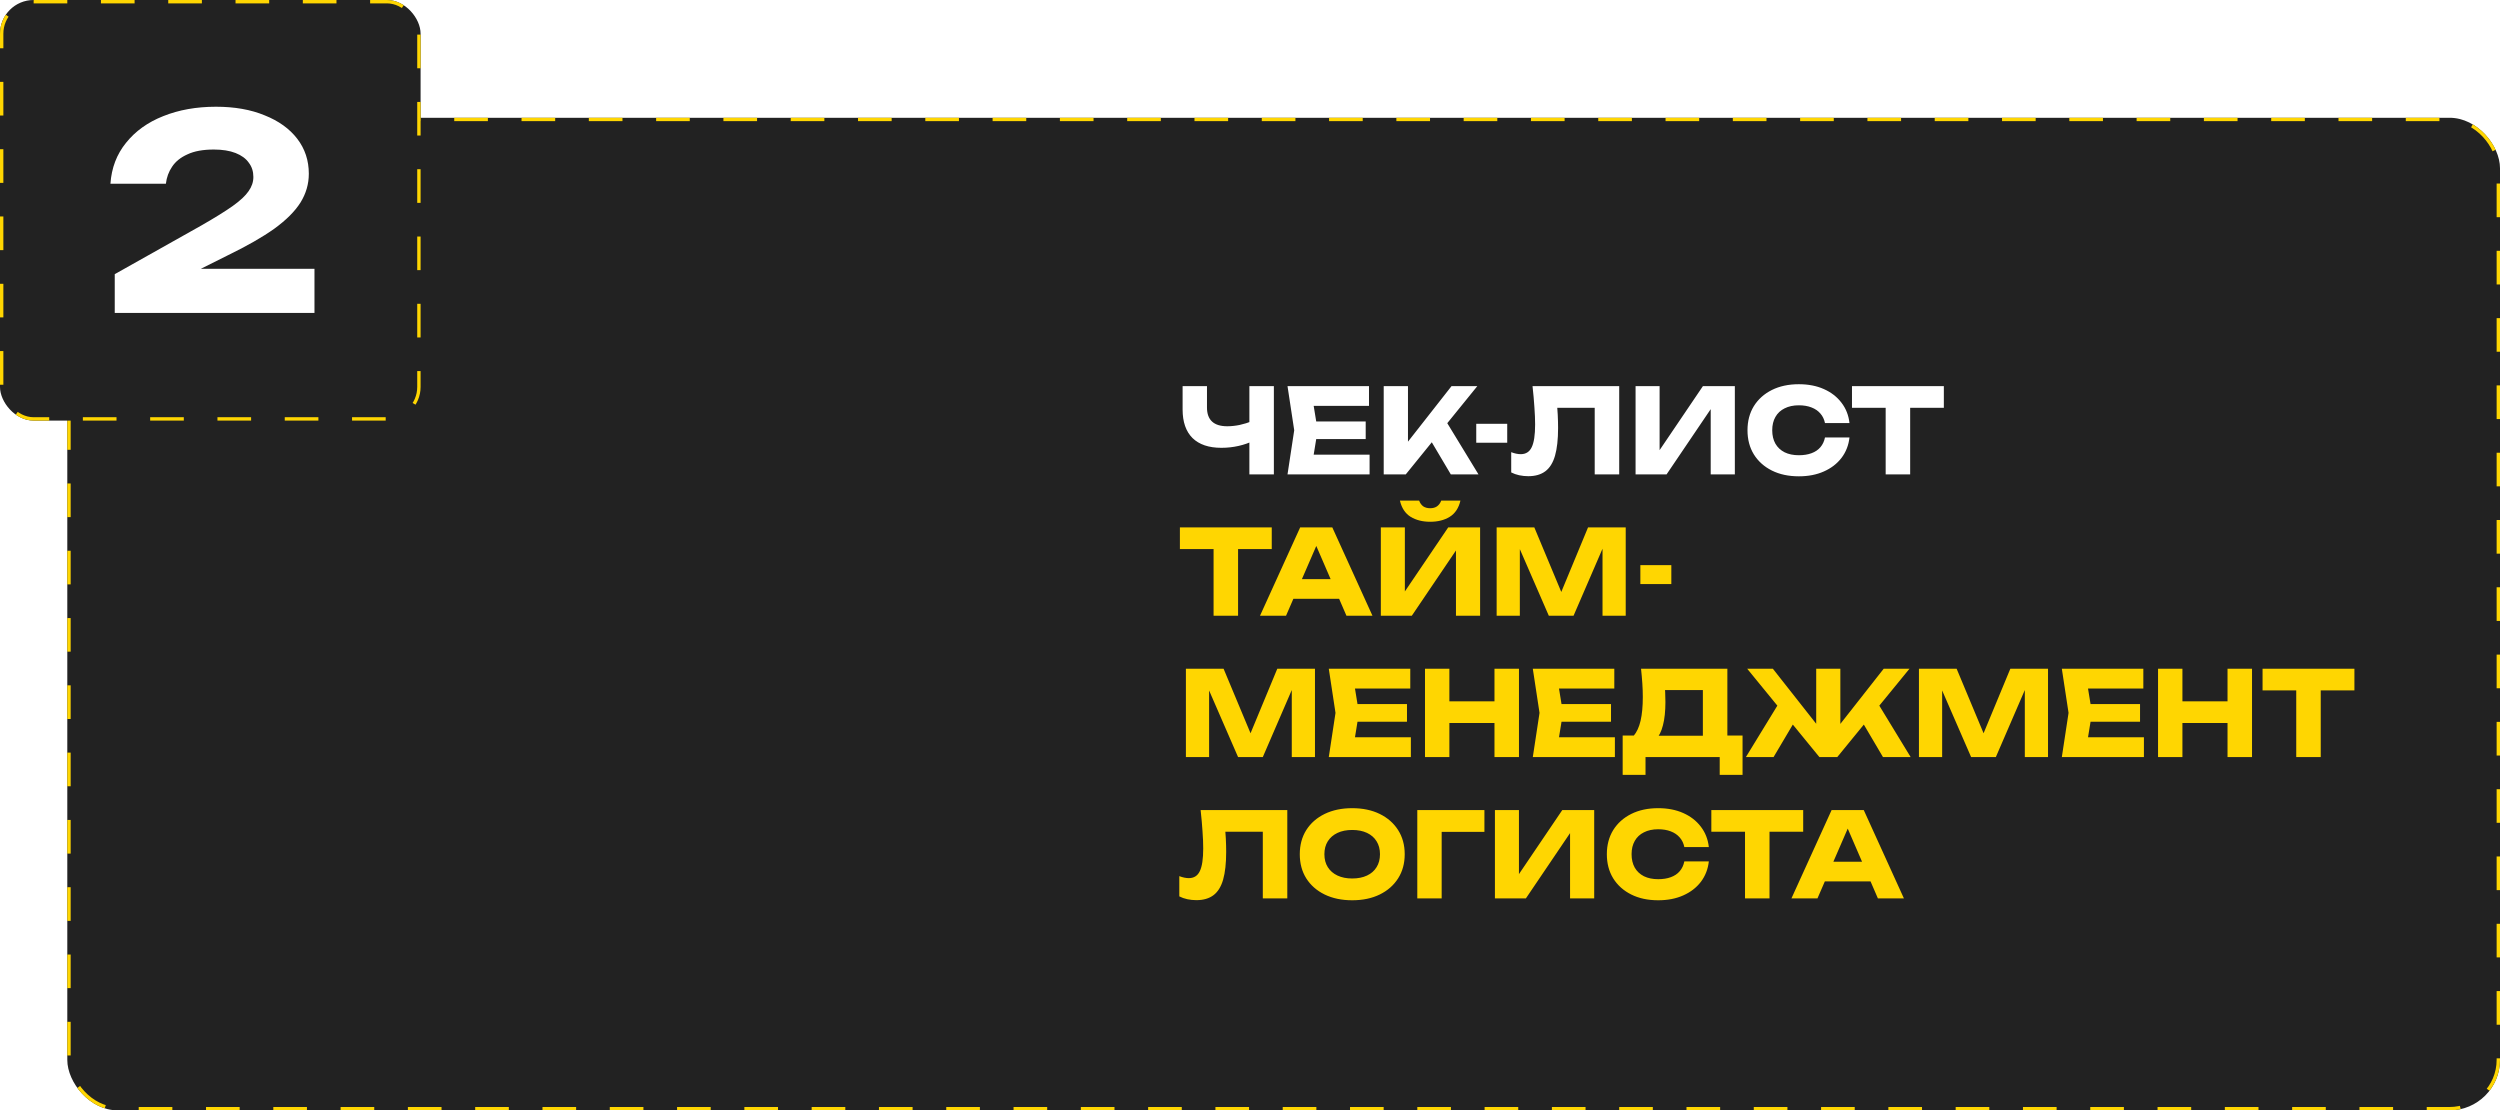 <?xml version="1.0" encoding="UTF-8"?> <svg xmlns="http://www.w3.org/2000/svg" width="743" height="330" viewBox="0 0 743 330" fill="none"> <g filter="url(#filter0_b_1193_737)"> <rect x="20" y="35.001" width="723" height="295" rx="15" fill="#222222"></rect> <rect x="20.5" y="35.501" width="722" height="294" rx="14.5" stroke="#FFD601" stroke-dasharray="10 10"></rect> </g> <path d="M362.985 133.09C359.251 133.09 356.393 132.122 354.41 130.185C352.45 128.225 351.47 125.402 351.47 121.715V114.75H358.715V121.12C358.715 122.964 359.216 124.352 360.22 125.285C361.223 126.219 362.728 126.685 364.735 126.685C365.901 126.685 367.126 126.557 368.41 126.3C369.693 126.02 370.976 125.624 372.26 125.11L372.68 130.92C371.28 131.62 369.751 132.157 368.095 132.53C366.438 132.904 364.735 133.09 362.985 133.09ZM371.315 141V114.75H378.595V141H371.315ZM405.886 125.25V130.5H386.671V125.25H405.886ZM391.606 127.875L389.891 138.41L386.951 135.12H407.041V141H382.646L384.641 127.875L382.646 114.75H406.866V120.63H386.951L389.891 117.34L391.606 127.875ZM411.239 141V114.75H418.449V135.225L416.524 133.72L431.399 114.75H439.064L417.784 141H411.239ZM423.769 128.47L429.089 124.06L439.414 141H431.189L423.769 128.47ZM438.74 125.95H447.945V131.585H438.74V125.95ZM455.467 114.75H481.227V141H473.947V117.9L477.237 121.19H459.527L462.572 118.775C462.759 120.315 462.887 121.797 462.957 123.22C463.027 124.62 463.062 125.95 463.062 127.21C463.062 130.57 462.759 133.312 462.152 135.435C461.546 137.535 460.589 139.075 459.282 140.055C457.976 141.035 456.284 141.525 454.207 141.525C453.297 141.525 452.399 141.432 451.512 141.245C450.649 141.059 449.856 140.779 449.132 140.405V134.385C450.159 134.782 451.104 134.98 451.967 134.98C453.484 134.98 454.569 134.292 455.222 132.915C455.899 131.539 456.237 129.287 456.237 126.16C456.237 124.644 456.167 122.94 456.027 121.05C455.911 119.16 455.724 117.06 455.467 114.75ZM486.092 141V114.75H493.232V137.185L491.237 136.73L506.112 114.75H515.597V141H508.422V118.145L510.452 118.6L495.297 141H486.092ZM549.666 130.01C549.41 132.32 548.616 134.35 547.286 136.1C545.956 137.827 544.206 139.169 542.036 140.125C539.89 141.082 537.416 141.56 534.616 141.56C531.56 141.56 528.888 140.989 526.601 139.845C524.315 138.702 522.53 137.104 521.246 135.05C519.986 132.997 519.356 130.605 519.356 127.875C519.356 125.145 519.986 122.754 521.246 120.7C522.53 118.647 524.315 117.049 526.601 115.905C528.888 114.762 531.56 114.19 534.616 114.19C537.416 114.19 539.89 114.669 542.036 115.625C544.206 116.582 545.956 117.935 547.286 119.685C548.616 121.412 549.41 123.43 549.666 125.74H542.386C542.153 124.62 541.698 123.675 541.021 122.905C540.345 122.112 539.458 121.505 538.361 121.085C537.288 120.665 536.04 120.455 534.616 120.455C532.983 120.455 531.571 120.759 530.381 121.365C529.191 121.949 528.281 122.8 527.651 123.92C527.021 125.017 526.706 126.335 526.706 127.875C526.706 129.415 527.021 130.745 527.651 131.865C528.281 132.962 529.191 133.814 530.381 134.42C531.571 135.004 532.983 135.295 534.616 135.295C536.04 135.295 537.288 135.097 538.361 134.7C539.458 134.304 540.345 133.709 541.021 132.915C541.698 132.122 542.153 131.154 542.386 130.01H549.666ZM560.421 117.935H567.701V141H560.421V117.935ZM550.411 114.75H577.711V121.19H550.411V114.75Z" fill="white"></path> <path d="M360.675 159.935H367.955V183H360.675V159.935ZM350.665 156.75H377.965V163.19H350.665V156.75ZM381.998 177.96V172.115H400.093V177.96H381.998ZM395.963 156.75L407.898 183H400.163L390.153 159.83H392.253L382.208 183H374.473L386.408 156.75H395.963ZM410.384 183V156.75H417.524V179.185L415.529 178.73L430.404 156.75H439.889V183H432.714V160.145L434.744 160.6L419.589 183H410.384ZM416.054 148.77H421.759C422.039 149.517 422.448 150.089 422.984 150.485C423.544 150.859 424.233 151.045 425.049 151.045C425.866 151.045 426.543 150.859 427.079 150.485C427.639 150.089 428.059 149.517 428.339 148.77H434.044C433.531 150.987 432.469 152.597 430.859 153.6C429.273 154.58 427.336 155.07 425.049 155.07C422.786 155.07 420.849 154.58 419.239 153.6C417.629 152.597 416.568 150.987 416.054 148.77ZM483.163 156.75V183H476.268V159.34L477.808 159.515L467.658 183H460.308L450.123 159.585L451.698 159.41V183H444.803V156.75H456.003L465.418 179.29H462.618L471.963 156.75H483.163ZM487.515 167.95H496.72V173.585H487.515V167.95ZM390.81 198.75V225H383.915V201.34L385.455 201.515L375.305 225H367.955L357.77 201.585L359.345 201.41V225H352.45V198.75H363.65L373.065 221.29H370.265L379.61 198.75H390.81ZM418.156 209.25V214.5H398.941V209.25H418.156ZM403.876 211.875L402.161 222.41L399.221 219.12H419.311V225H394.916L396.911 211.875L394.916 198.75H419.136V204.63H399.221L402.161 201.34L403.876 211.875ZM423.509 198.75H430.754V225H423.509V198.75ZM444.159 198.75H451.439V225H444.159V198.75ZM427.569 208.445H447.169V214.885H427.569V208.445ZM478.791 209.25V214.5H459.576V209.25H478.791ZM464.511 211.875L462.796 222.41L459.856 219.12H479.946V225H455.551L457.546 211.875L455.551 198.75H479.771V204.63H459.856L462.796 201.34L464.511 211.875ZM482.257 230.285V218.595H487.927L490.237 218.665H508.437L510.257 218.595H517.887V230.285H511.097V225H489.047V230.285H482.257ZM487.717 198.75H513.372V222.97H506.092V201.795L509.382 205.085H491.567L494.577 202.67C494.763 203.744 494.868 204.782 494.892 205.785C494.938 206.789 494.962 207.745 494.962 208.655C494.962 211.385 494.717 213.684 494.227 215.55C493.76 217.417 493.048 218.829 492.092 219.785C491.158 220.742 489.98 221.22 488.557 221.22L485.512 218.7C486.445 217.604 487.133 216.11 487.577 214.22C488.02 212.307 488.242 209.95 488.242 207.15C488.242 205.867 488.195 204.525 488.102 203.125C488.008 201.725 487.88 200.267 487.717 198.75ZM518.881 225L529.241 208.06L534.526 212.47L527.106 225H518.881ZM559.621 225L552.236 212.47L557.521 208.06L567.846 225H559.621ZM546.951 218.385L544.956 217.685L559.831 198.75H567.496L546.041 225H540.721L519.266 198.75H526.896L541.806 217.685L539.776 218.385V198.75H546.951V218.385ZM608.671 198.75V225H601.776V201.34L603.316 201.515L593.166 225H585.816L575.631 201.585L577.206 201.41V225H570.311V198.75H581.511L590.926 221.29H588.126L597.471 198.75H608.671ZM636.018 209.25V214.5H616.803V209.25H636.018ZM621.738 211.875L620.023 222.41L617.083 219.12H637.173V225H612.778L614.773 211.875L612.778 198.75H636.998V204.63H617.083L620.023 201.34L621.738 211.875ZM641.371 198.75H648.616V225H641.371V198.75ZM662.021 198.75H669.301V225H662.021V198.75ZM645.431 208.445H665.031V214.885H645.431V208.445ZM682.442 201.935H689.722V225H682.442V201.935ZM672.432 198.75H699.732V205.19H672.432V198.75ZM356.825 240.75H382.585V267H375.305V243.9L378.595 247.19H360.885L363.93 244.775C364.116 246.315 364.245 247.797 364.315 249.22C364.385 250.62 364.42 251.95 364.42 253.21C364.42 256.57 364.116 259.312 363.51 261.435C362.903 263.535 361.946 265.075 360.64 266.055C359.333 267.035 357.641 267.525 355.565 267.525C354.655 267.525 353.756 267.432 352.87 267.245C352.006 267.059 351.213 266.779 350.49 266.405V260.385C351.516 260.782 352.461 260.98 353.325 260.98C354.841 260.98 355.926 260.292 356.58 258.915C357.256 257.539 357.595 255.287 357.595 252.16C357.595 250.644 357.525 248.94 357.385 247.05C357.268 245.16 357.081 243.06 356.825 240.75ZM401.87 267.56C398.766 267.56 396.036 266.989 393.68 265.845C391.346 264.702 389.526 263.104 388.22 261.05C386.936 258.997 386.295 256.605 386.295 253.875C386.295 251.145 386.936 248.754 388.22 246.7C389.526 244.647 391.346 243.049 393.68 241.905C396.036 240.762 398.766 240.19 401.87 240.19C404.996 240.19 407.726 240.762 410.06 241.905C412.393 243.049 414.213 244.647 415.52 246.7C416.826 248.754 417.48 251.145 417.48 253.875C417.48 256.605 416.826 258.997 415.52 261.05C414.213 263.104 412.393 264.702 410.06 265.845C407.726 266.989 404.996 267.56 401.87 267.56ZM401.87 261.085C403.573 261.085 405.043 260.794 406.28 260.21C407.516 259.627 408.461 258.799 409.115 257.725C409.791 256.652 410.13 255.369 410.13 253.875C410.13 252.382 409.791 251.099 409.115 250.025C408.461 248.952 407.516 248.124 406.28 247.54C405.043 246.957 403.573 246.665 401.87 246.665C400.19 246.665 398.731 246.957 397.495 247.54C396.258 248.124 395.301 248.952 394.625 250.025C393.948 251.099 393.61 252.382 393.61 253.875C393.61 255.369 393.948 256.652 394.625 257.725C395.301 258.799 396.258 259.627 397.495 260.21C398.731 260.794 400.19 261.085 401.87 261.085ZM441.169 240.75V247.225H425.209L428.464 243.935V267H421.219V240.75H441.169ZM444.291 267V240.75H451.431V263.185L449.436 262.73L464.311 240.75H473.796V267H466.621V244.145L468.651 244.6L453.496 267H444.291ZM507.865 256.01C507.608 258.32 506.815 260.35 505.485 262.1C504.155 263.827 502.405 265.169 500.235 266.125C498.088 267.082 495.615 267.56 492.815 267.56C489.758 267.56 487.086 266.989 484.8 265.845C482.513 264.702 480.728 263.104 479.445 261.05C478.185 258.997 477.555 256.605 477.555 253.875C477.555 251.145 478.185 248.754 479.445 246.7C480.728 244.647 482.513 243.049 484.8 241.905C487.086 240.762 489.758 240.19 492.815 240.19C495.615 240.19 498.088 240.669 500.235 241.625C502.405 242.582 504.155 243.935 505.485 245.685C506.815 247.412 507.608 249.43 507.865 251.74H500.585C500.351 250.62 499.896 249.675 499.22 248.905C498.543 248.112 497.656 247.505 496.56 247.085C495.486 246.665 494.238 246.455 492.815 246.455C491.181 246.455 489.77 246.759 488.58 247.365C487.39 247.949 486.48 248.8 485.85 249.92C485.22 251.017 484.905 252.335 484.905 253.875C484.905 255.415 485.22 256.745 485.85 257.865C486.48 258.962 487.39 259.814 488.58 260.42C489.77 261.004 491.181 261.295 492.815 261.295C494.238 261.295 495.486 261.097 496.56 260.7C497.656 260.304 498.543 259.709 499.22 258.915C499.896 258.122 500.351 257.154 500.585 256.01H507.865ZM518.619 243.935H525.899V267H518.619V243.935ZM508.609 240.75H535.909V247.19H508.609V240.75ZM539.943 261.96V256.115H558.038V261.96H539.943ZM553.908 240.75L565.843 267H558.108L548.098 243.83H550.198L540.153 267H532.418L544.353 240.75H553.908Z" fill="#FFD601"></path> <g filter="url(#filter1_b_1193_737)"> <rect x="-0" y="0" width="125" height="125" rx="10" fill="#222222"></rect> <rect x="0.5" y="0.5" width="124" height="124" rx="9.5" stroke="#FFD601" stroke-dasharray="10 10"></rect> </g> <path d="M32.821 54.6C33.141 49.907 34.688 45.854 37.461 42.441C40.235 38.974 43.915 36.334 48.501 34.52C53.141 32.654 58.368 31.721 64.181 31.721C69.728 31.721 74.555 32.574 78.661 34.281C82.821 35.934 86.048 38.254 88.341 41.24C90.635 44.227 91.781 47.694 91.781 51.641C91.781 54.681 90.955 57.534 89.301 60.2C87.648 62.814 85.061 65.4 81.541 67.96C78.021 70.467 73.408 73.107 67.701 75.88L51.221 84.121L50.581 79.88H93.461V93.001H34.101V81.481L59.861 67.001C63.861 64.707 66.955 62.787 69.141 61.24C71.381 59.641 72.955 58.174 73.861 56.84C74.821 55.507 75.301 54.094 75.301 52.6C75.301 50.947 74.848 49.534 73.941 48.361C73.088 47.134 71.781 46.174 70.021 45.48C68.261 44.787 66.101 44.441 63.541 44.441C60.341 44.441 57.728 44.92 55.701 45.88C53.675 46.787 52.155 48.014 51.141 49.56C50.128 51.054 49.515 52.734 49.301 54.6H32.821Z" fill="white"></path> <defs> <filter id="filter0_b_1193_737" x="5" y="20" width="753" height="325" filterUnits="userSpaceOnUse" color-interpolation-filters="sRGB"> <feFlood flood-opacity="0" result="BackgroundImageFix"></feFlood> <feGaussianBlur in="BackgroundImageFix" stdDeviation="7.5"></feGaussianBlur> <feComposite in2="SourceAlpha" operator="in" result="effect1_backgroundBlur_1193_737"></feComposite> <feBlend mode="normal" in="SourceGraphic" in2="effect1_backgroundBlur_1193_737" result="shape"></feBlend> </filter> <filter id="filter1_b_1193_737" x="-15" y="-14.999" width="155" height="155" filterUnits="userSpaceOnUse" color-interpolation-filters="sRGB"> <feFlood flood-opacity="0" result="BackgroundImageFix"></feFlood> <feGaussianBlur in="BackgroundImageFix" stdDeviation="7.5"></feGaussianBlur> <feComposite in2="SourceAlpha" operator="in" result="effect1_backgroundBlur_1193_737"></feComposite> <feBlend mode="normal" in="SourceGraphic" in2="effect1_backgroundBlur_1193_737" result="shape"></feBlend> </filter> </defs> </svg> 